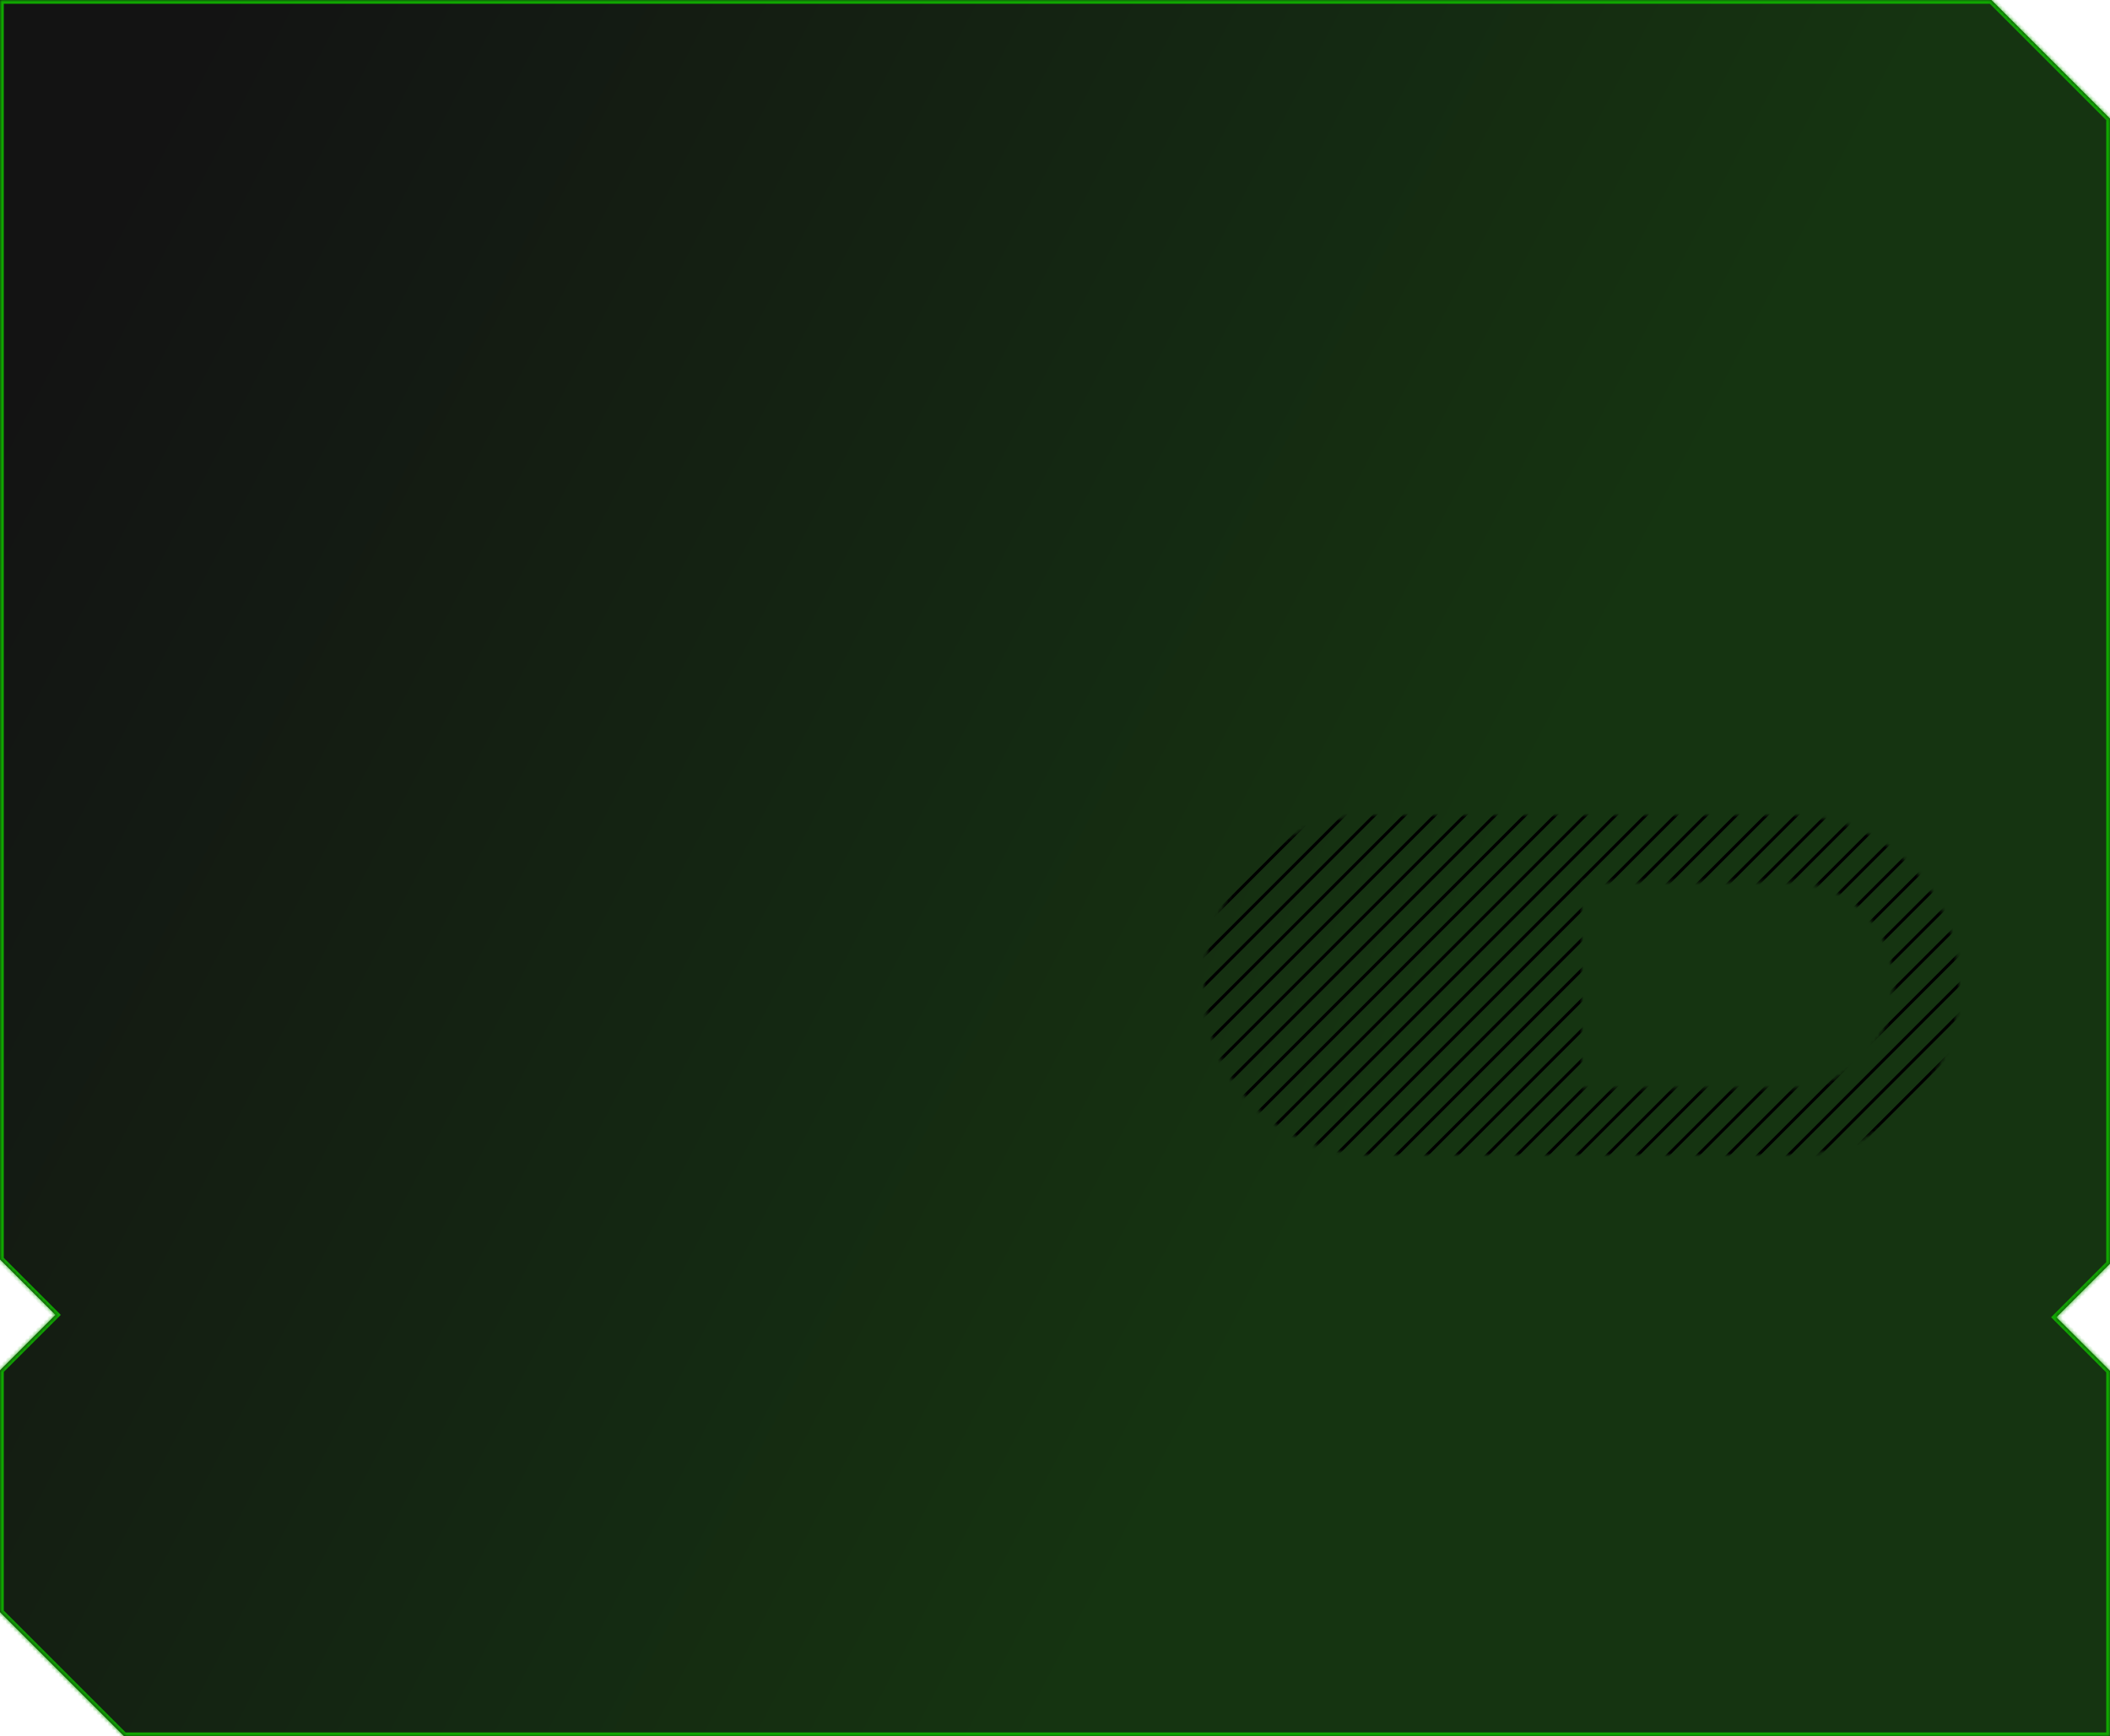<?xml version="1.0" encoding="UTF-8"?> <svg xmlns="http://www.w3.org/2000/svg" width="559" height="460" viewBox="0 0 559 460" fill="none"> <mask id="path-1-inside-1_1112_614" fill="white"> <path fill-rule="evenodd" clip-rule="evenodd" d="M527.581 0H0V333.679L14.694 348.373L0 363.067V427.131L32.869 460H559V363.192L544.808 349L559 334.808V31.419L527.581 0Z"></path> </mask> <path fill-rule="evenodd" clip-rule="evenodd" d="M527.581 0H0V333.679L14.694 348.373L0 363.067V427.131L32.869 460H559V363.192L544.808 349L559 334.808V31.419L527.581 0Z" fill="url(#paint0_linear_1112_614)"></path> <path d="M0 0V-1H-1V0H0ZM527.581 0L528.288 -0.707L527.995 -1H527.581V0ZM0 333.679H-1V334.094L-0.707 334.386L0 333.679ZM14.694 348.373L15.401 349.08L16.108 348.373L15.401 347.666L14.694 348.373ZM0 363.067L-0.707 362.36L-1 362.653V363.067H0ZM0 427.131H-1V427.545L-0.707 427.838L0 427.131ZM32.869 460L32.162 460.707L32.455 461H32.869V460ZM559 460V461H560V460H559ZM559 363.192H560V362.778L559.707 362.485L559 363.192ZM544.808 349L544.101 348.293L543.394 349L544.101 349.707L544.808 349ZM559 334.808L559.707 335.515L560 335.222V334.808H559ZM559 31.419H560V31.005L559.707 30.712L559 31.419ZM0 1H527.581V-1H0V1ZM1 333.679V0H-1V333.679H1ZM15.401 347.666L0.707 332.972L-0.707 334.386L13.987 349.08L15.401 347.666ZM0.707 363.774L15.401 349.08L13.987 347.666L-0.707 362.36L0.707 363.774ZM1 427.131V363.067H-1V427.131H1ZM-0.707 427.838L32.162 460.707L33.576 459.293L0.707 426.424L-0.707 427.838ZM559 459H32.869V461H559V459ZM558 363.192V460H560V363.192H558ZM544.101 349.707L558.293 363.899L559.707 362.485L545.515 348.293L544.101 349.707ZM558.293 334.101L544.101 348.293L545.515 349.707L559.707 335.515L558.293 334.101ZM558 31.419V334.808H560V31.419H558ZM526.874 0.707L558.293 32.126L559.707 30.712L528.288 -0.707L526.874 0.707Z" fill="#10A601" mask="url(#path-1-inside-1_1112_614)"></path> <mask id="mask0_1112_614" style="mask-type:alpha" maskUnits="userSpaceOnUse" x="319" y="216" width="200" height="90"> <path fill-rule="evenodd" clip-rule="evenodd" d="M474.652 216C499.145 216 519 236.147 519 261C519 285.853 499.145 306 474.652 306H363.348C338.855 306 319 285.853 319 261C319 236.147 338.855 216 363.348 216H474.652ZM419 233.647H474.652C489.54 233.647 501.609 245.893 501.609 261C501.609 276.107 489.54 288.353 474.652 288.353H419V233.647Z" fill="#6FCF97"></path> </mask> <g mask="url(#mask0_1112_614)"> <path fill-rule="evenodd" clip-rule="evenodd" d="M371.201 161.565L131.541 401.224L130.978 400.66L370.636 161L371.201 161.565Z" fill="black"></path> <path fill-rule="evenodd" clip-rule="evenodd" d="M363.212 161.565L123.552 401.224L122.989 400.66L362.648 161L363.212 161.565Z" fill="black"></path> <path fill-rule="evenodd" clip-rule="evenodd" d="M355.224 161.565L115.563 401.224L115 400.66L354.659 161L355.224 161.565Z" fill="black"></path> <path fill-rule="evenodd" clip-rule="evenodd" d="M379.189 161.565L139.529 401.224L138.966 400.66L378.625 161L379.189 161.565Z" fill="black"></path> <path fill-rule="evenodd" clip-rule="evenodd" d="M387.178 161.565L147.519 401.224L146.954 400.66L386.614 161L387.178 161.565Z" fill="black"></path> <path fill-rule="evenodd" clip-rule="evenodd" d="M395.167 161.565L155.507 401.224L154.943 400.66L394.602 161L395.167 161.565Z" fill="black"></path> <path fill-rule="evenodd" clip-rule="evenodd" d="M403.156 161.565L163.496 401.224L162.931 400.66L402.591 161L403.156 161.565Z" fill="black"></path> <path fill-rule="evenodd" clip-rule="evenodd" d="M411.144 161.565L171.485 401.224L170.92 400.66L410.58 161L411.144 161.565Z" fill="black"></path> <path fill-rule="evenodd" clip-rule="evenodd" d="M419.133 161.565L179.473 401.224L178.908 400.66L418.568 161L419.133 161.565Z" fill="black"></path> <path fill-rule="evenodd" clip-rule="evenodd" d="M427.122 161.565L187.462 401.224L186.897 400.66L426.557 161L427.122 161.565Z" fill="black"></path> <path fill-rule="evenodd" clip-rule="evenodd" d="M435.11 161.565L195.451 401.224L194.886 400.66L434.545 161L435.11 161.565Z" fill="black"></path> <path fill-rule="evenodd" clip-rule="evenodd" d="M443.099 161.565L203.439 401.224L202.875 400.66L442.534 161L443.099 161.565Z" fill="black"></path> <path fill-rule="evenodd" clip-rule="evenodd" d="M451.087 161.565L211.428 401.224L210.863 400.66L450.523 161L451.087 161.565Z" fill="black"></path> <path fill-rule="evenodd" clip-rule="evenodd" d="M459.076 161.565L219.417 401.224L218.852 400.66L458.511 161L459.076 161.565Z" fill="black"></path> <path fill-rule="evenodd" clip-rule="evenodd" d="M467.065 161.565L227.405 401.224L226.84 400.66L466.5 161L467.065 161.565Z" fill="black"></path> <path fill-rule="evenodd" clip-rule="evenodd" d="M475.054 161.565L235.394 401.224L234.829 400.66L474.489 161L475.054 161.565Z" fill="black"></path> <path fill-rule="evenodd" clip-rule="evenodd" d="M483.042 161.565L243.382 401.224L242.818 400.66L482.477 161L483.042 161.565Z" fill="black"></path> <path fill-rule="evenodd" clip-rule="evenodd" d="M491.031 161.565L251.371 401.224L250.806 400.66L490.466 161L491.031 161.565Z" fill="black"></path> <path fill-rule="evenodd" clip-rule="evenodd" d="M499.019 161.565L259.36 401.224L258.795 400.66L498.455 161L499.019 161.565Z" fill="black"></path> <path fill-rule="evenodd" clip-rule="evenodd" d="M507.008 161.565L267.348 401.224L266.784 400.66L506.443 161L507.008 161.565Z" fill="black"></path> <path fill-rule="evenodd" clip-rule="evenodd" d="M514.997 161.565L275.337 401.224L274.772 400.66L514.432 161L514.997 161.565Z" fill="black"></path> <path fill-rule="evenodd" clip-rule="evenodd" d="M522.985 161.565L283.326 401.224L282.761 400.66L522.421 161L522.985 161.565Z" fill="black"></path> <path fill-rule="evenodd" clip-rule="evenodd" d="M530.974 161.565L291.315 401.224L290.75 400.66L530.409 161L530.974 161.565Z" fill="black"></path> <path fill-rule="evenodd" clip-rule="evenodd" d="M538.963 161.565L299.303 401.224L298.738 400.66L538.398 161L538.963 161.565Z" fill="black"></path> <path fill-rule="evenodd" clip-rule="evenodd" d="M546.951 161.565L307.292 401.224L306.727 400.66L546.387 161L546.951 161.565Z" fill="black"></path> <path fill-rule="evenodd" clip-rule="evenodd" d="M554.939 161.565L315.28 401.224L314.716 400.66L554.376 161L554.939 161.565Z" fill="black"></path> <path fill-rule="evenodd" clip-rule="evenodd" d="M562.928 161.565L323.269 401.224L322.704 400.66L562.365 161L562.928 161.565Z" fill="black"></path> <path fill-rule="evenodd" clip-rule="evenodd" d="M570.917 161.565L331.258 401.224L330.693 400.66L570.353 161L570.917 161.565Z" fill="black"></path> <path fill-rule="evenodd" clip-rule="evenodd" d="M578.905 161.565L339.247 401.224L338.682 400.66L578.342 161L578.905 161.565Z" fill="black"></path> <path fill-rule="evenodd" clip-rule="evenodd" d="M586.894 161.565L347.235 401.224L346.67 400.66L586.331 161L586.894 161.565Z" fill="black"></path> <path fill-rule="evenodd" clip-rule="evenodd" d="M594.883 161.565L355.224 401.224L354.659 400.66L594.319 161L594.883 161.565Z" fill="black"></path> <path fill-rule="evenodd" clip-rule="evenodd" d="M602.871 161.565L363.212 401.224L362.647 400.66L602.308 161L602.871 161.565Z" fill="black"></path> <path fill-rule="evenodd" clip-rule="evenodd" d="M626.837 161.565L387.178 401.224L386.614 400.66L626.274 161L626.837 161.565Z" fill="black"></path> <path fill-rule="evenodd" clip-rule="evenodd" d="M618.849 161.565L379.19 401.224L378.625 400.66L618.285 161L618.849 161.565Z" fill="black"></path> <path fill-rule="evenodd" clip-rule="evenodd" d="M610.86 161.565L371.201 401.224L370.636 400.66L610.297 161L610.86 161.565Z" fill="black"></path> <path fill-rule="evenodd" clip-rule="evenodd" d="M634.826 161.565L395.167 401.224L394.602 400.66L634.262 161L634.826 161.565Z" fill="black"></path> <path fill-rule="evenodd" clip-rule="evenodd" d="M642.814 161.565L403.156 401.224L402.591 400.66L642.251 161L642.814 161.565Z" fill="black"></path> <path fill-rule="evenodd" clip-rule="evenodd" d="M650.803 161.565L411.144 401.224L410.58 400.66L650.24 161L650.803 161.565Z" fill="black"></path> <path fill-rule="evenodd" clip-rule="evenodd" d="M658.792 161.565L419.133 401.224L418.568 400.66L658.229 161L658.792 161.565Z" fill="black"></path> <path fill-rule="evenodd" clip-rule="evenodd" d="M666.781 161.565L427.122 401.224L426.557 400.66L666.217 161L666.781 161.565Z" fill="black"></path> <path fill-rule="evenodd" clip-rule="evenodd" d="M674.769 161.565L435.11 401.224L434.545 400.66L674.206 161L674.769 161.565Z" fill="black"></path> </g> <defs> <linearGradient id="paint0_linear_1112_614" x1="48" y1="18.453" x2="600.238" y2="306.557" gradientUnits="userSpaceOnUse"> <stop stop-color="#131313"></stop> <stop offset="0.653" stop-color="#153411"></stop> </linearGradient> </defs> </svg> 